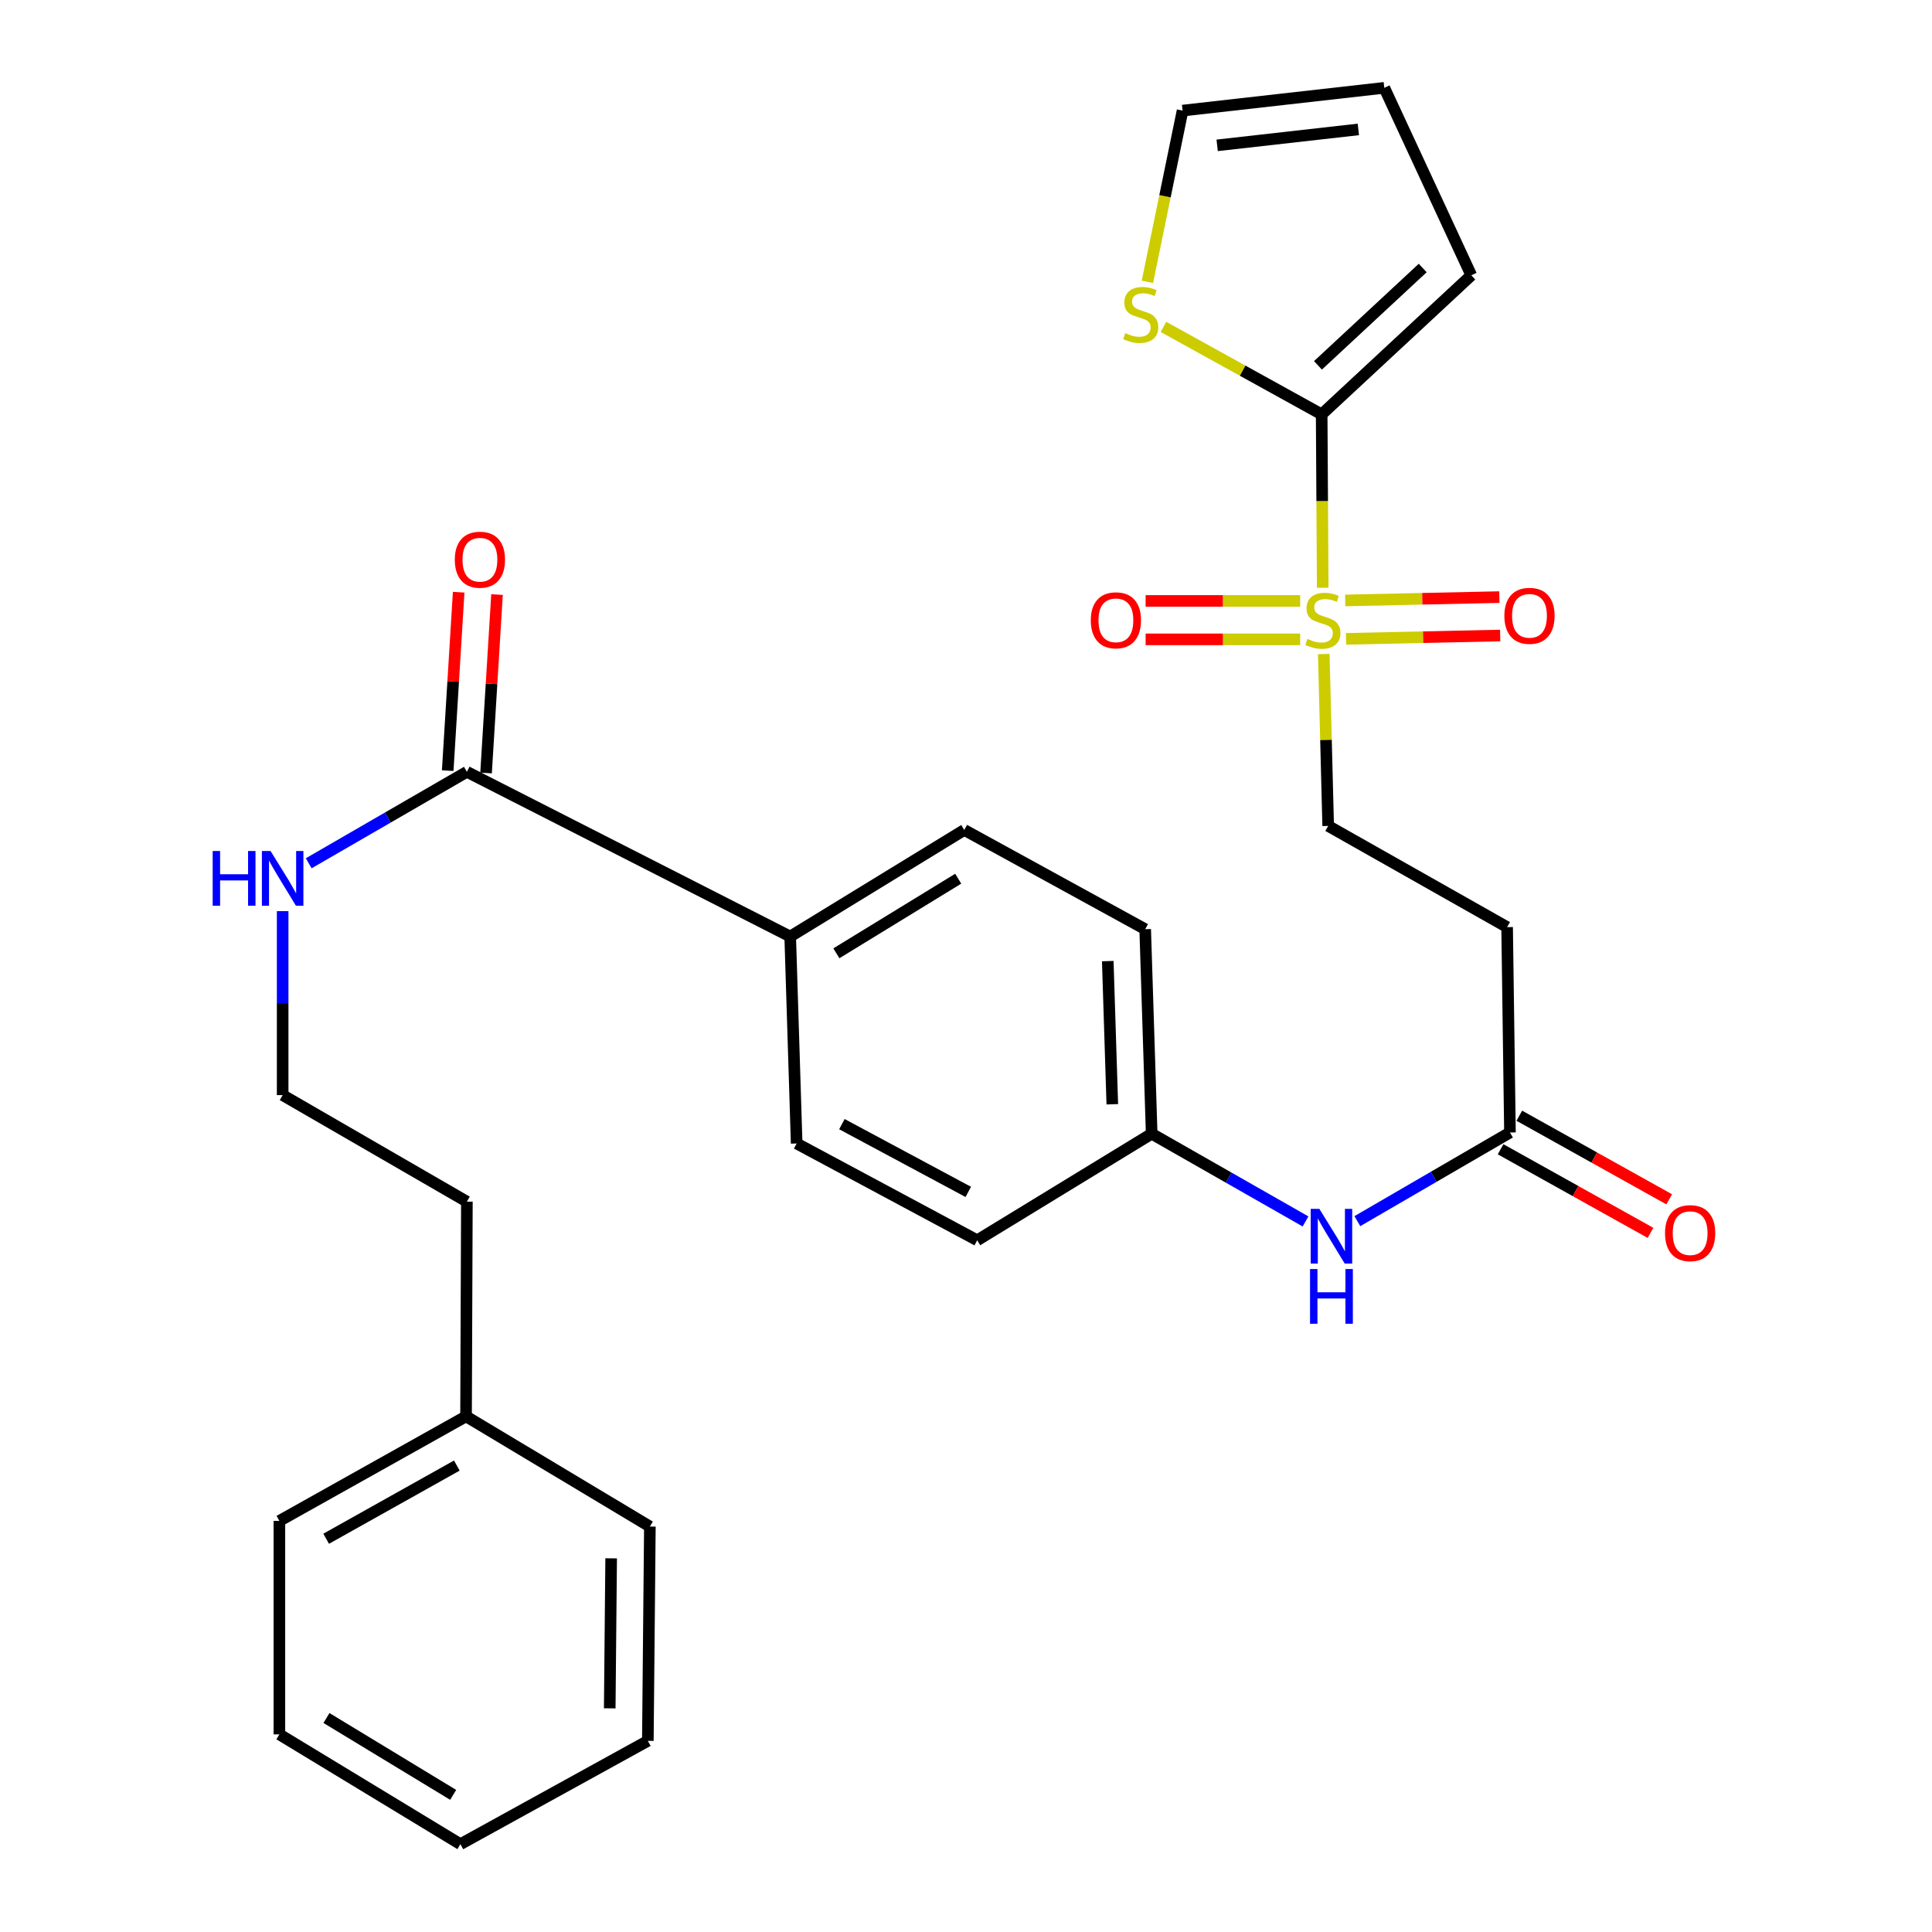 <?xml version='1.0' encoding='iso-8859-1'?>
<svg version='1.1' baseProfile='full'
              xmlns='http://www.w3.org/2000/svg'
                      xmlns:rdkit='http://www.rdkit.org/xml'
                      xmlns:xlink='http://www.w3.org/1999/xlink'
                  xml:space='preserve'
width='1000px' height='1000px' viewBox='0 0 1000 1000'>
<!-- END OF HEADER -->
<rect style='opacity:1.0;fill:#FFFFFF;stroke:none' width='1000' height='1000' x='0' y='0'> </rect>
<path class='bond-0' d='M 684.634,304.203 L 684.364,259.336' style='fill:none;fill-rule:evenodd;stroke:#CCCC00;stroke-width:6px;stroke-linecap:butt;stroke-linejoin:miter;stroke-opacity:1' />
<path class='bond-0' d='M 684.364,259.336 L 684.094,214.47' style='fill:none;fill-rule:evenodd;stroke:#000000;stroke-width:6px;stroke-linecap:butt;stroke-linejoin:miter;stroke-opacity:1' />
<path class='bond-4' d='M 685.185,338.529 L 686.324,383.01' style='fill:none;fill-rule:evenodd;stroke:#CCCC00;stroke-width:6px;stroke-linecap:butt;stroke-linejoin:miter;stroke-opacity:1' />
<path class='bond-4' d='M 686.324,383.01 L 687.464,427.491' style='fill:none;fill-rule:evenodd;stroke:#000000;stroke-width:6px;stroke-linecap:butt;stroke-linejoin:miter;stroke-opacity:1' />
<path class='bond-6' d='M 672.976,311.042 L 632.975,311.042' style='fill:none;fill-rule:evenodd;stroke:#CCCC00;stroke-width:6px;stroke-linecap:butt;stroke-linejoin:miter;stroke-opacity:1' />
<path class='bond-6' d='M 632.975,311.042 L 592.974,311.042' style='fill:none;fill-rule:evenodd;stroke:#FF0000;stroke-width:6px;stroke-linecap:butt;stroke-linejoin:miter;stroke-opacity:1' />
<path class='bond-6' d='M 672.976,330.929 L 632.975,330.929' style='fill:none;fill-rule:evenodd;stroke:#CCCC00;stroke-width:6px;stroke-linecap:butt;stroke-linejoin:miter;stroke-opacity:1' />
<path class='bond-6' d='M 632.975,330.929 L 592.974,330.929' style='fill:none;fill-rule:evenodd;stroke:#FF0000;stroke-width:6px;stroke-linecap:butt;stroke-linejoin:miter;stroke-opacity:1' />
<path class='bond-7' d='M 696.705,330.672 L 736.6,329.806' style='fill:none;fill-rule:evenodd;stroke:#CCCC00;stroke-width:6px;stroke-linecap:butt;stroke-linejoin:miter;stroke-opacity:1' />
<path class='bond-7' d='M 736.6,329.806 L 776.496,328.941' style='fill:none;fill-rule:evenodd;stroke:#FF0000;stroke-width:6px;stroke-linecap:butt;stroke-linejoin:miter;stroke-opacity:1' />
<path class='bond-7' d='M 696.273,310.79 L 736.169,309.924' style='fill:none;fill-rule:evenodd;stroke:#CCCC00;stroke-width:6px;stroke-linecap:butt;stroke-linejoin:miter;stroke-opacity:1' />
<path class='bond-7' d='M 736.169,309.924 L 776.064,309.058' style='fill:none;fill-rule:evenodd;stroke:#FF0000;stroke-width:6px;stroke-linecap:butt;stroke-linejoin:miter;stroke-opacity:1' />
<path class='bond-2' d='M 684.094,214.47 L 643.144,191.833' style='fill:none;fill-rule:evenodd;stroke:#000000;stroke-width:6px;stroke-linecap:butt;stroke-linejoin:miter;stroke-opacity:1' />
<path class='bond-2' d='M 643.144,191.833 L 602.194,169.196' style='fill:none;fill-rule:evenodd;stroke:#CCCC00;stroke-width:6px;stroke-linecap:butt;stroke-linejoin:miter;stroke-opacity:1' />
<path class='bond-10' d='M 684.094,214.47 L 761.542,142.491' style='fill:none;fill-rule:evenodd;stroke:#000000;stroke-width:6px;stroke-linecap:butt;stroke-linejoin:miter;stroke-opacity:1' />
<path class='bond-10' d='M 682.173,189.106 L 736.387,138.721' style='fill:none;fill-rule:evenodd;stroke:#000000;stroke-width:6px;stroke-linecap:butt;stroke-linejoin:miter;stroke-opacity:1' />
<path class='bond-1' d='M 241.658,399.494 L 409.005,484.742' style='fill:none;fill-rule:evenodd;stroke:#000000;stroke-width:6px;stroke-linecap:butt;stroke-linejoin:miter;stroke-opacity:1' />
<path class='bond-12' d='M 251.582,400.104 L 254.42,353.923' style='fill:none;fill-rule:evenodd;stroke:#000000;stroke-width:6px;stroke-linecap:butt;stroke-linejoin:miter;stroke-opacity:1' />
<path class='bond-12' d='M 254.42,353.923 L 257.257,307.742' style='fill:none;fill-rule:evenodd;stroke:#FF0000;stroke-width:6px;stroke-linecap:butt;stroke-linejoin:miter;stroke-opacity:1' />
<path class='bond-12' d='M 231.733,398.885 L 234.57,352.703' style='fill:none;fill-rule:evenodd;stroke:#000000;stroke-width:6px;stroke-linecap:butt;stroke-linejoin:miter;stroke-opacity:1' />
<path class='bond-12' d='M 234.57,352.703 L 237.408,306.522' style='fill:none;fill-rule:evenodd;stroke:#FF0000;stroke-width:6px;stroke-linecap:butt;stroke-linejoin:miter;stroke-opacity:1' />
<path class='bond-15' d='M 241.658,399.494 L 200.726,423.164' style='fill:none;fill-rule:evenodd;stroke:#000000;stroke-width:6px;stroke-linecap:butt;stroke-linejoin:miter;stroke-opacity:1' />
<path class='bond-15' d='M 200.726,423.164 L 159.794,446.833' style='fill:none;fill-rule:evenodd;stroke:#0000FF;stroke-width:6px;stroke-linecap:butt;stroke-linejoin:miter;stroke-opacity:1' />
<path class='bond-11' d='M 593.893,145.887 L 602.998,101.565' style='fill:none;fill-rule:evenodd;stroke:#CCCC00;stroke-width:6px;stroke-linecap:butt;stroke-linejoin:miter;stroke-opacity:1' />
<path class='bond-11' d='M 602.998,101.565 L 612.104,57.243' style='fill:none;fill-rule:evenodd;stroke:#000000;stroke-width:6px;stroke-linecap:butt;stroke-linejoin:miter;stroke-opacity:1' />
<path class='bond-3' d='M 781.551,586.176 L 780.081,479.881' style='fill:none;fill-rule:evenodd;stroke:#000000;stroke-width:6px;stroke-linecap:butt;stroke-linejoin:miter;stroke-opacity:1' />
<path class='bond-9' d='M 781.551,586.176 L 742.058,609.122' style='fill:none;fill-rule:evenodd;stroke:#000000;stroke-width:6px;stroke-linecap:butt;stroke-linejoin:miter;stroke-opacity:1' />
<path class='bond-9' d='M 742.058,609.122 L 702.566,632.067' style='fill:none;fill-rule:evenodd;stroke:#0000FF;stroke-width:6px;stroke-linecap:butt;stroke-linejoin:miter;stroke-opacity:1' />
<path class='bond-14' d='M 776.707,594.86 L 815.501,616.498' style='fill:none;fill-rule:evenodd;stroke:#000000;stroke-width:6px;stroke-linecap:butt;stroke-linejoin:miter;stroke-opacity:1' />
<path class='bond-14' d='M 815.501,616.498 L 854.295,638.135' style='fill:none;fill-rule:evenodd;stroke:#FF0000;stroke-width:6px;stroke-linecap:butt;stroke-linejoin:miter;stroke-opacity:1' />
<path class='bond-14' d='M 786.394,577.492 L 825.188,599.13' style='fill:none;fill-rule:evenodd;stroke:#000000;stroke-width:6px;stroke-linecap:butt;stroke-linejoin:miter;stroke-opacity:1' />
<path class='bond-14' d='M 825.188,599.13 L 863.982,620.767' style='fill:none;fill-rule:evenodd;stroke:#FF0000;stroke-width:6px;stroke-linecap:butt;stroke-linejoin:miter;stroke-opacity:1' />
<path class='bond-5' d='M 687.464,427.491 L 780.081,479.881' style='fill:none;fill-rule:evenodd;stroke:#000000;stroke-width:6px;stroke-linecap:butt;stroke-linejoin:miter;stroke-opacity:1' />
<path class='bond-8' d='M 409.005,484.742 L 499.103,429.579' style='fill:none;fill-rule:evenodd;stroke:#000000;stroke-width:6px;stroke-linecap:butt;stroke-linejoin:miter;stroke-opacity:1' />
<path class='bond-8' d='M 432.904,493.428 L 495.973,454.814' style='fill:none;fill-rule:evenodd;stroke:#000000;stroke-width:6px;stroke-linecap:butt;stroke-linejoin:miter;stroke-opacity:1' />
<path class='bond-30' d='M 409.005,484.742 L 412.353,591.866' style='fill:none;fill-rule:evenodd;stroke:#000000;stroke-width:6px;stroke-linecap:butt;stroke-linejoin:miter;stroke-opacity:1' />
<path class='bond-18' d='M 675.737,632.211 L 635.922,609.514' style='fill:none;fill-rule:evenodd;stroke:#0000FF;stroke-width:6px;stroke-linecap:butt;stroke-linejoin:miter;stroke-opacity:1' />
<path class='bond-18' d='M 635.922,609.514 L 596.106,586.817' style='fill:none;fill-rule:evenodd;stroke:#000000;stroke-width:6px;stroke-linecap:butt;stroke-linejoin:miter;stroke-opacity:1' />
<path class='bond-13' d='M 761.542,142.491 L 716.51,45.455' style='fill:none;fill-rule:evenodd;stroke:#000000;stroke-width:6px;stroke-linecap:butt;stroke-linejoin:miter;stroke-opacity:1' />
<path class='bond-29' d='M 612.104,57.243 L 716.51,45.455' style='fill:none;fill-rule:evenodd;stroke:#000000;stroke-width:6px;stroke-linecap:butt;stroke-linejoin:miter;stroke-opacity:1' />
<path class='bond-29' d='M 629.996,75.236 L 703.08,66.984' style='fill:none;fill-rule:evenodd;stroke:#000000;stroke-width:6px;stroke-linecap:butt;stroke-linejoin:miter;stroke-opacity:1' />
<path class='bond-21' d='M 146.301,471.601 L 146.301,519.216' style='fill:none;fill-rule:evenodd;stroke:#0000FF;stroke-width:6px;stroke-linecap:butt;stroke-linejoin:miter;stroke-opacity:1' />
<path class='bond-21' d='M 146.301,519.216 L 146.301,566.831' style='fill:none;fill-rule:evenodd;stroke:#000000;stroke-width:6px;stroke-linecap:butt;stroke-linejoin:miter;stroke-opacity:1' />
<path class='bond-16' d='M 412.353,591.866 L 505.798,641.969' style='fill:none;fill-rule:evenodd;stroke:#000000;stroke-width:6px;stroke-linecap:butt;stroke-linejoin:miter;stroke-opacity:1' />
<path class='bond-16' d='M 435.767,581.855 L 501.179,616.928' style='fill:none;fill-rule:evenodd;stroke:#000000;stroke-width:6px;stroke-linecap:butt;stroke-linejoin:miter;stroke-opacity:1' />
<path class='bond-17' d='M 499.103,429.579 L 592.748,480.953' style='fill:none;fill-rule:evenodd;stroke:#000000;stroke-width:6px;stroke-linecap:butt;stroke-linejoin:miter;stroke-opacity:1' />
<path class='bond-19' d='M 596.106,586.817 L 505.798,641.969' style='fill:none;fill-rule:evenodd;stroke:#000000;stroke-width:6px;stroke-linecap:butt;stroke-linejoin:miter;stroke-opacity:1' />
<path class='bond-20' d='M 596.106,586.817 L 592.748,480.953' style='fill:none;fill-rule:evenodd;stroke:#000000;stroke-width:6px;stroke-linecap:butt;stroke-linejoin:miter;stroke-opacity:1' />
<path class='bond-20' d='M 575.726,571.568 L 573.375,497.463' style='fill:none;fill-rule:evenodd;stroke:#000000;stroke-width:6px;stroke-linecap:butt;stroke-linejoin:miter;stroke-opacity:1' />
<path class='bond-23' d='M 146.301,566.831 L 241.658,621.972' style='fill:none;fill-rule:evenodd;stroke:#000000;stroke-width:6px;stroke-linecap:butt;stroke-linejoin:miter;stroke-opacity:1' />
<path class='bond-22' d='M 241.227,733.106 L 241.658,621.972' style='fill:none;fill-rule:evenodd;stroke:#000000;stroke-width:6px;stroke-linecap:butt;stroke-linejoin:miter;stroke-opacity:1' />
<path class='bond-24' d='M 241.227,733.106 L 144.61,787.22' style='fill:none;fill-rule:evenodd;stroke:#000000;stroke-width:6px;stroke-linecap:butt;stroke-linejoin:miter;stroke-opacity:1' />
<path class='bond-24' d='M 236.452,758.574 L 168.821,796.454' style='fill:none;fill-rule:evenodd;stroke:#000000;stroke-width:6px;stroke-linecap:butt;stroke-linejoin:miter;stroke-opacity:1' />
<path class='bond-25' d='M 241.227,733.106 L 336.374,790.137' style='fill:none;fill-rule:evenodd;stroke:#000000;stroke-width:6px;stroke-linecap:butt;stroke-linejoin:miter;stroke-opacity:1' />
<path class='bond-27' d='M 144.61,787.22 L 144.61,897.713' style='fill:none;fill-rule:evenodd;stroke:#000000;stroke-width:6px;stroke-linecap:butt;stroke-linejoin:miter;stroke-opacity:1' />
<path class='bond-26' d='M 336.374,790.137 L 335.324,901.061' style='fill:none;fill-rule:evenodd;stroke:#000000;stroke-width:6px;stroke-linecap:butt;stroke-linejoin:miter;stroke-opacity:1' />
<path class='bond-26' d='M 316.331,806.587 L 315.596,884.234' style='fill:none;fill-rule:evenodd;stroke:#000000;stroke-width:6px;stroke-linecap:butt;stroke-linejoin:miter;stroke-opacity:1' />
<path class='bond-28' d='M 335.324,901.061 L 238.299,954.545' style='fill:none;fill-rule:evenodd;stroke:#000000;stroke-width:6px;stroke-linecap:butt;stroke-linejoin:miter;stroke-opacity:1' />
<path class='bond-31' d='M 144.61,897.713 L 238.299,954.545' style='fill:none;fill-rule:evenodd;stroke:#000000;stroke-width:6px;stroke-linecap:butt;stroke-linejoin:miter;stroke-opacity:1' />
<path class='bond-31' d='M 168.978,889.235 L 234.56,929.018' style='fill:none;fill-rule:evenodd;stroke:#000000;stroke-width:6px;stroke-linecap:butt;stroke-linejoin:miter;stroke-opacity:1' />
<path  class='atom-0' d='M 676.735 330.706
Q 677.055 330.826, 678.375 331.386
Q 679.695 331.946, 681.135 332.306
Q 682.615 332.626, 684.055 332.626
Q 686.735 332.626, 688.295 331.346
Q 689.855 330.026, 689.855 327.746
Q 689.855 326.186, 689.055 325.226
Q 688.295 324.266, 687.095 323.746
Q 685.895 323.226, 683.895 322.626
Q 681.375 321.866, 679.855 321.146
Q 678.375 320.426, 677.295 318.906
Q 676.255 317.386, 676.255 314.826
Q 676.255 311.266, 678.655 309.066
Q 681.095 306.866, 685.895 306.866
Q 689.175 306.866, 692.895 308.426
L 691.975 311.506
Q 688.575 310.106, 686.015 310.106
Q 683.255 310.106, 681.735 311.266
Q 680.215 312.386, 680.255 314.346
Q 680.255 315.866, 681.015 316.786
Q 681.815 317.706, 682.935 318.226
Q 684.095 318.746, 686.015 319.346
Q 688.575 320.146, 690.095 320.946
Q 691.615 321.746, 692.695 323.386
Q 693.815 324.986, 693.815 327.746
Q 693.815 331.666, 691.175 333.786
Q 688.575 335.866, 684.215 335.866
Q 681.695 335.866, 679.775 335.306
Q 677.895 334.786, 675.655 333.866
L 676.735 330.706
' fill='#CCCC00'/>
<path  class='atom-3' d='M 582.439 172.418
Q 582.759 172.538, 584.079 173.098
Q 585.399 173.658, 586.839 174.018
Q 588.319 174.338, 589.759 174.338
Q 592.439 174.338, 593.999 173.058
Q 595.559 171.738, 595.559 169.458
Q 595.559 167.898, 594.759 166.938
Q 593.999 165.978, 592.799 165.458
Q 591.599 164.938, 589.599 164.338
Q 587.079 163.578, 585.559 162.858
Q 584.079 162.138, 582.999 160.618
Q 581.959 159.098, 581.959 156.538
Q 581.959 152.978, 584.359 150.778
Q 586.799 148.578, 591.599 148.578
Q 594.879 148.578, 598.599 150.138
L 597.679 153.218
Q 594.279 151.818, 591.719 151.818
Q 588.959 151.818, 587.439 152.978
Q 585.919 154.098, 585.959 156.058
Q 585.959 157.578, 586.719 158.498
Q 587.519 159.418, 588.639 159.938
Q 589.799 160.458, 591.719 161.058
Q 594.279 161.858, 595.799 162.658
Q 597.319 163.458, 598.399 165.098
Q 599.519 166.698, 599.519 169.458
Q 599.519 173.378, 596.879 175.498
Q 594.279 177.578, 589.919 177.578
Q 587.399 177.578, 585.479 177.018
Q 583.599 176.498, 581.359 175.578
L 582.439 172.418
' fill='#CCCC00'/>
<path  class='atom-7' d='M 564.59 321.066
Q 564.59 314.266, 567.95 310.466
Q 571.31 306.666, 577.59 306.666
Q 583.87 306.666, 587.23 310.466
Q 590.59 314.266, 590.59 321.066
Q 590.59 327.946, 587.19 331.866
Q 583.79 335.746, 577.59 335.746
Q 571.35 335.746, 567.95 331.866
Q 564.59 327.986, 564.59 321.066
M 577.59 332.546
Q 581.91 332.546, 584.23 329.666
Q 586.59 326.746, 586.59 321.066
Q 586.59 315.506, 584.23 312.706
Q 581.91 309.866, 577.59 309.866
Q 573.27 309.866, 570.91 312.666
Q 568.59 315.466, 568.59 321.066
Q 568.59 326.786, 570.91 329.666
Q 573.27 332.546, 577.59 332.546
' fill='#FF0000'/>
<path  class='atom-8' d='M 778.66 318.746
Q 778.66 311.946, 782.02 308.146
Q 785.38 304.346, 791.66 304.346
Q 797.94 304.346, 801.3 308.146
Q 804.66 311.946, 804.66 318.746
Q 804.66 325.626, 801.26 329.546
Q 797.86 333.426, 791.66 333.426
Q 785.42 333.426, 782.02 329.546
Q 778.66 325.666, 778.66 318.746
M 791.66 330.226
Q 795.98 330.226, 798.3 327.346
Q 800.66 324.426, 800.66 318.746
Q 800.66 313.186, 798.3 310.386
Q 795.98 307.546, 791.66 307.546
Q 787.34 307.546, 784.98 310.346
Q 782.66 313.146, 782.66 318.746
Q 782.66 324.466, 784.98 327.346
Q 787.34 330.226, 791.66 330.226
' fill='#FF0000'/>
<path  class='atom-10' d='M 682.894 625.699
L 692.174 640.699
Q 693.094 642.179, 694.574 644.859
Q 696.054 647.539, 696.134 647.699
L 696.134 625.699
L 699.894 625.699
L 699.894 654.019
L 696.014 654.019
L 686.054 637.619
Q 684.894 635.699, 683.654 633.499
Q 682.454 631.299, 682.094 630.619
L 682.094 654.019
L 678.414 654.019
L 678.414 625.699
L 682.894 625.699
' fill='#0000FF'/>
<path  class='atom-10' d='M 678.074 656.851
L 681.914 656.851
L 681.914 668.891
L 696.394 668.891
L 696.394 656.851
L 700.234 656.851
L 700.234 685.171
L 696.394 685.171
L 696.394 672.091
L 681.914 672.091
L 681.914 685.171
L 678.074 685.171
L 678.074 656.851
' fill='#0000FF'/>
<path  class='atom-13' d='M 235.408 289.7
Q 235.408 282.9, 238.768 279.1
Q 242.128 275.3, 248.408 275.3
Q 254.688 275.3, 258.048 279.1
Q 261.408 282.9, 261.408 289.7
Q 261.408 296.58, 258.008 300.5
Q 254.608 304.38, 248.408 304.38
Q 242.168 304.38, 238.768 300.5
Q 235.408 296.62, 235.408 289.7
M 248.408 301.18
Q 252.728 301.18, 255.048 298.3
Q 257.408 295.38, 257.408 289.7
Q 257.408 284.14, 255.048 281.34
Q 252.728 278.5, 248.408 278.5
Q 244.088 278.5, 241.728 281.3
Q 239.408 284.1, 239.408 289.7
Q 239.408 295.42, 241.728 298.3
Q 244.088 301.18, 248.408 301.18
' fill='#FF0000'/>
<path  class='atom-15' d='M 861.809 638.271
Q 861.809 631.471, 865.169 627.671
Q 868.529 623.871, 874.809 623.871
Q 881.089 623.871, 884.449 627.671
Q 887.809 631.471, 887.809 638.271
Q 887.809 645.151, 884.409 649.071
Q 881.009 652.951, 874.809 652.951
Q 868.569 652.951, 865.169 649.071
Q 861.809 645.191, 861.809 638.271
M 874.809 649.751
Q 879.129 649.751, 881.449 646.871
Q 883.809 643.951, 883.809 638.271
Q 883.809 632.711, 881.449 629.911
Q 879.129 627.071, 874.809 627.071
Q 870.489 627.071, 868.129 629.871
Q 865.809 632.671, 865.809 638.271
Q 865.809 643.991, 868.129 646.871
Q 870.489 649.751, 874.809 649.751
' fill='#FF0000'/>
<path  class='atom-16' d='M 110.081 440.476
L 113.921 440.476
L 113.921 452.516
L 128.401 452.516
L 128.401 440.476
L 132.241 440.476
L 132.241 468.796
L 128.401 468.796
L 128.401 455.716
L 113.921 455.716
L 113.921 468.796
L 110.081 468.796
L 110.081 440.476
' fill='#0000FF'/>
<path  class='atom-16' d='M 140.041 440.476
L 149.321 455.476
Q 150.241 456.956, 151.721 459.636
Q 153.201 462.316, 153.281 462.476
L 153.281 440.476
L 157.041 440.476
L 157.041 468.796
L 153.161 468.796
L 143.201 452.396
Q 142.041 450.476, 140.801 448.276
Q 139.601 446.076, 139.241 445.396
L 139.241 468.796
L 135.561 468.796
L 135.561 440.476
L 140.041 440.476
' fill='#0000FF'/>
</svg>
